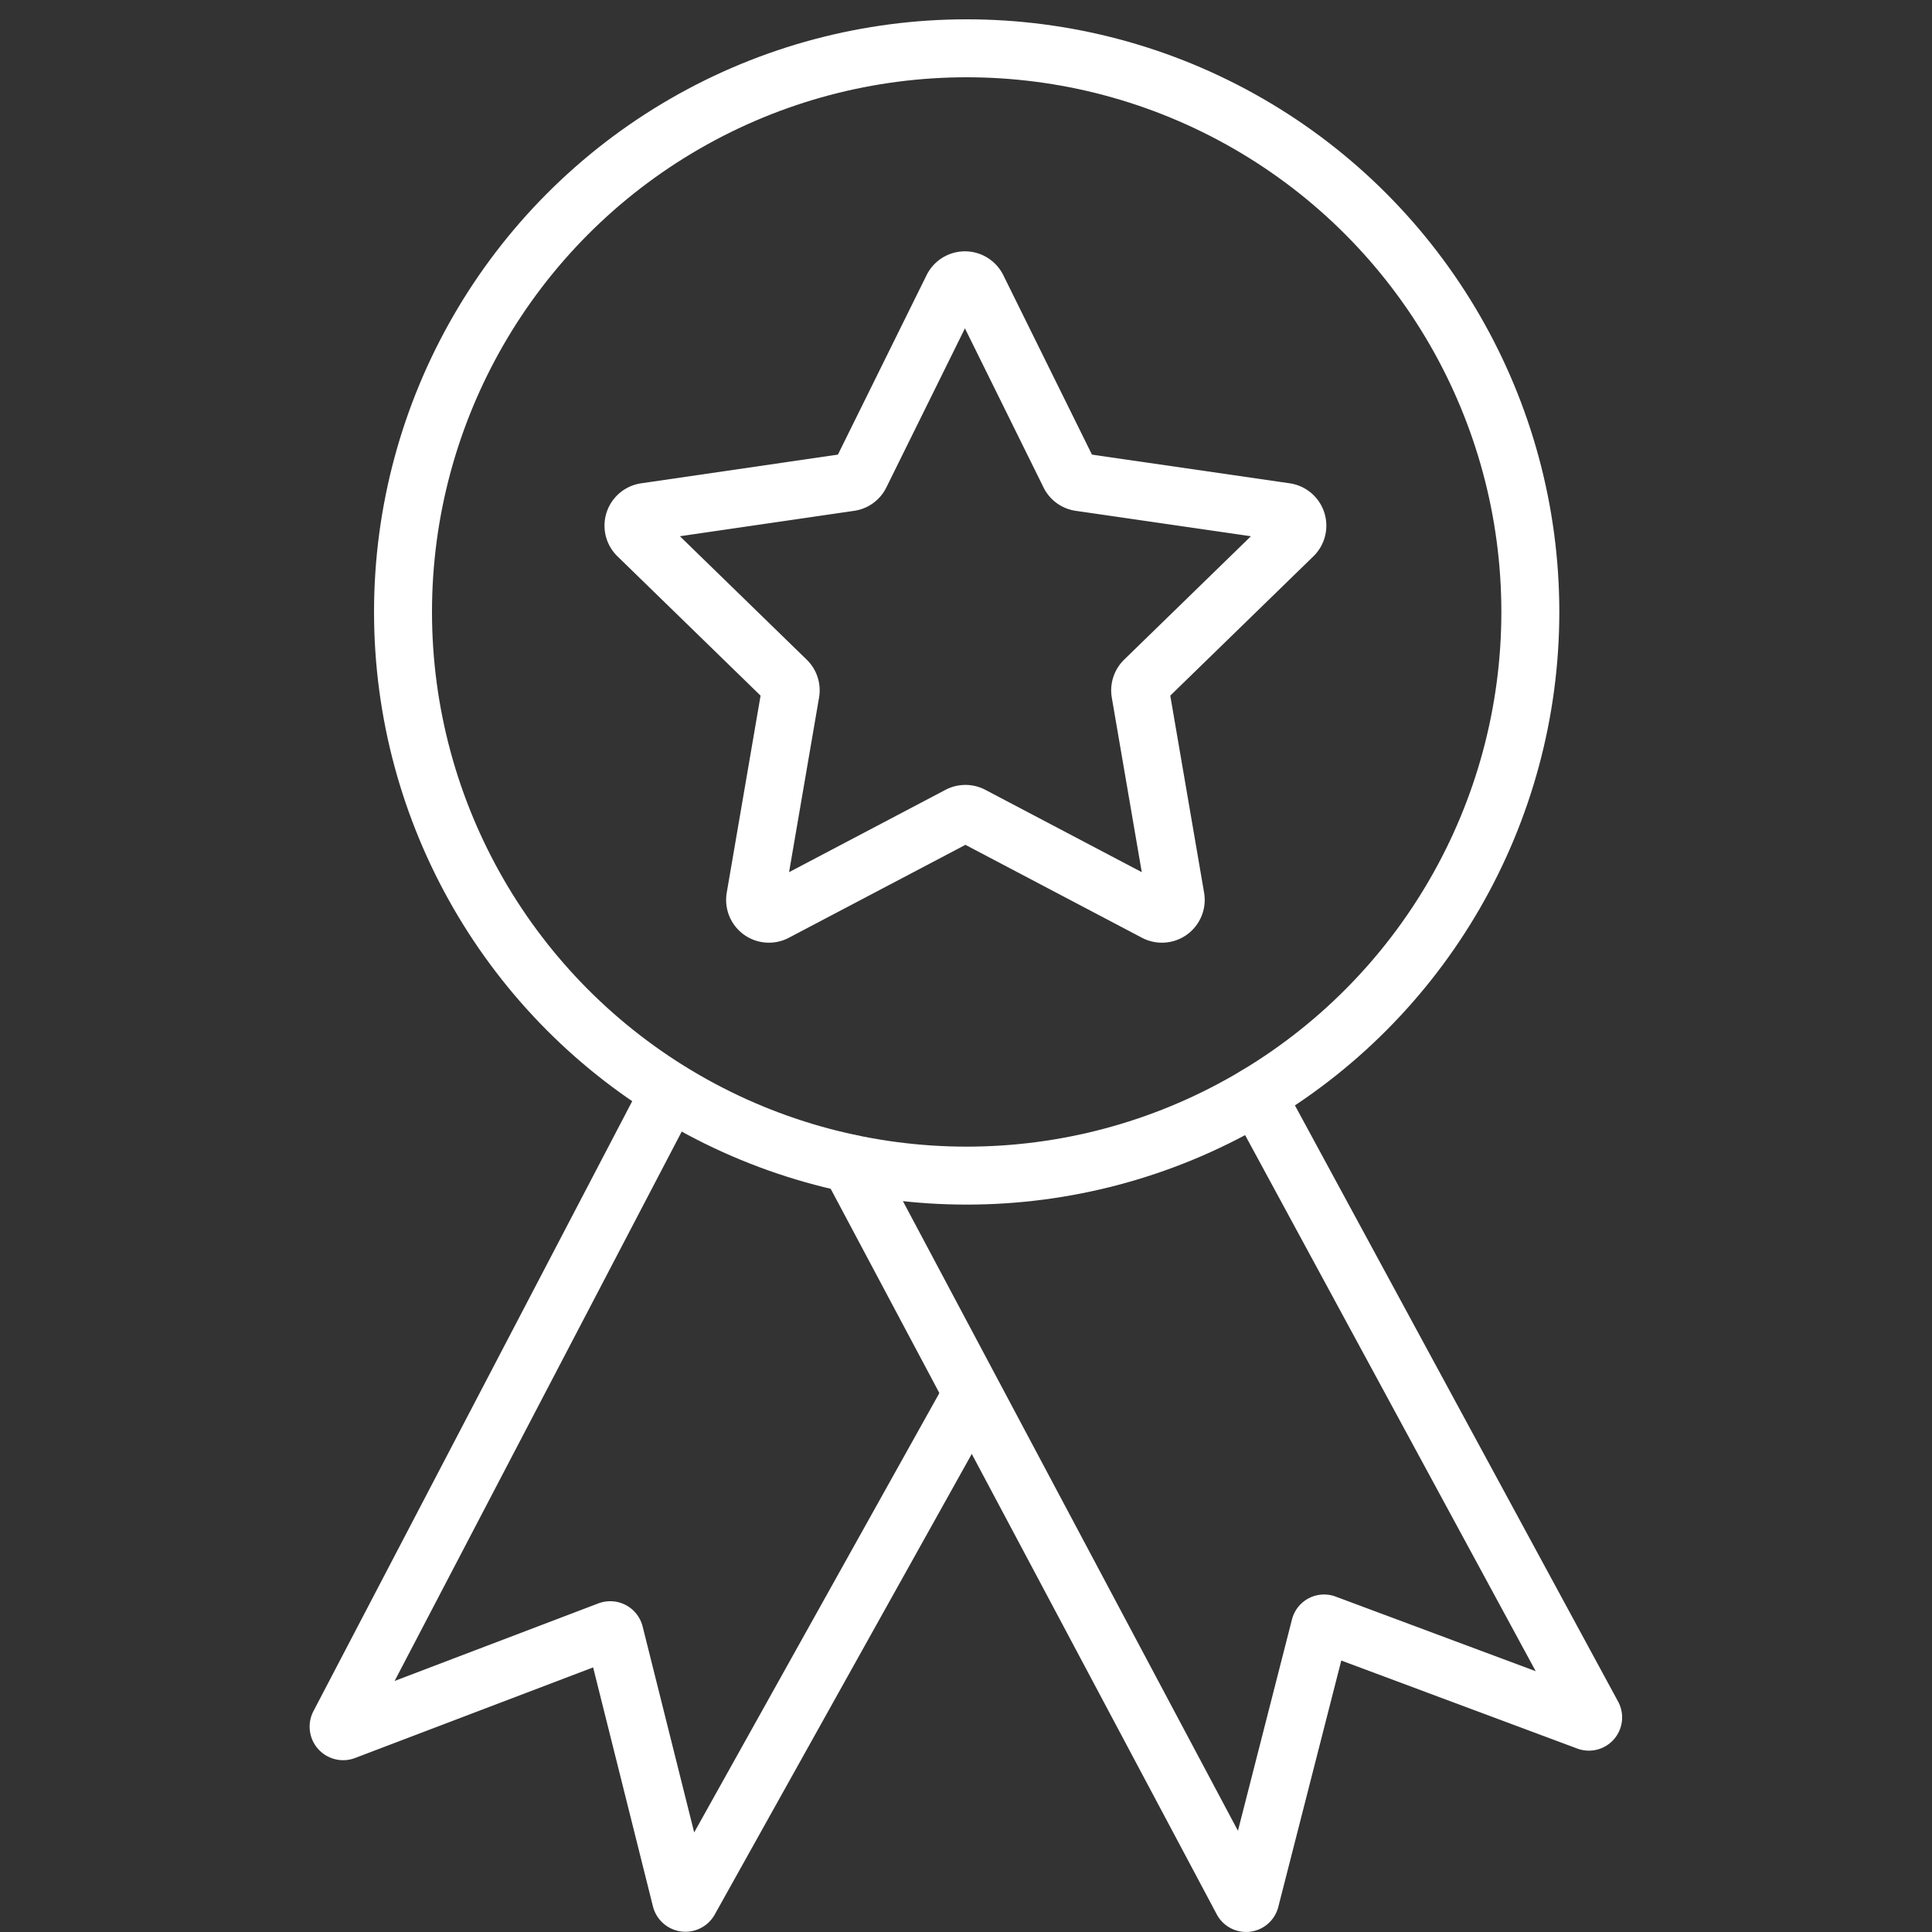 <svg id="Layer_1" data-name="Layer 1" xmlns="http://www.w3.org/2000/svg" viewBox="0 0 200 200"><rect x="0" y="0" width="200" height="200" fill="#333333" stroke="none"/><defs><style>.cls-1{fill:none;stroke:#fff;stroke-linecap:round;stroke-miterlimit:10;stroke-width:6px;}</style></defs><circle class="cls-1" cx="100.07" cy="63.35" r="58.35"/><path class="cls-1" d="M101.18,29.83l9.53,19.29a1.41,1.41,0,0,0,1.07.79L133.08,53a1.43,1.43,0,0,1,.79,2.44l-15.41,15a1.45,1.45,0,0,0-.41,1.27l3.64,21.2a1.43,1.43,0,0,1-2.08,1.51l-19-10a1.44,1.44,0,0,0-1.34,0l-19,10a1.43,1.43,0,0,1-2.08-1.51l3.64-21.2a1.42,1.42,0,0,0-.41-1.27l-15.41-15a1.43,1.43,0,0,1,.8-2.44L88,49.91a1.41,1.41,0,0,0,1.07-.79l9.53-19.29A1.43,1.43,0,0,1,101.18,29.83Z"/><path class="cls-1" d="M69.35,113,35.11,178.52a.47.47,0,0,0,.59.66L63,168.79a.46.46,0,0,1,.62.33l6.88,27.49a.47.47,0,0,0,.87.12l28.66-51.36"/><path class="cls-1" d="M88,120.45l40.61,76.32a.44.44,0,0,0,.81-.1l7.23-28.28a.43.43,0,0,1,.57-.3l27.11,10.11a.44.44,0,0,0,.54-.62L130.08,113.4"/></svg>